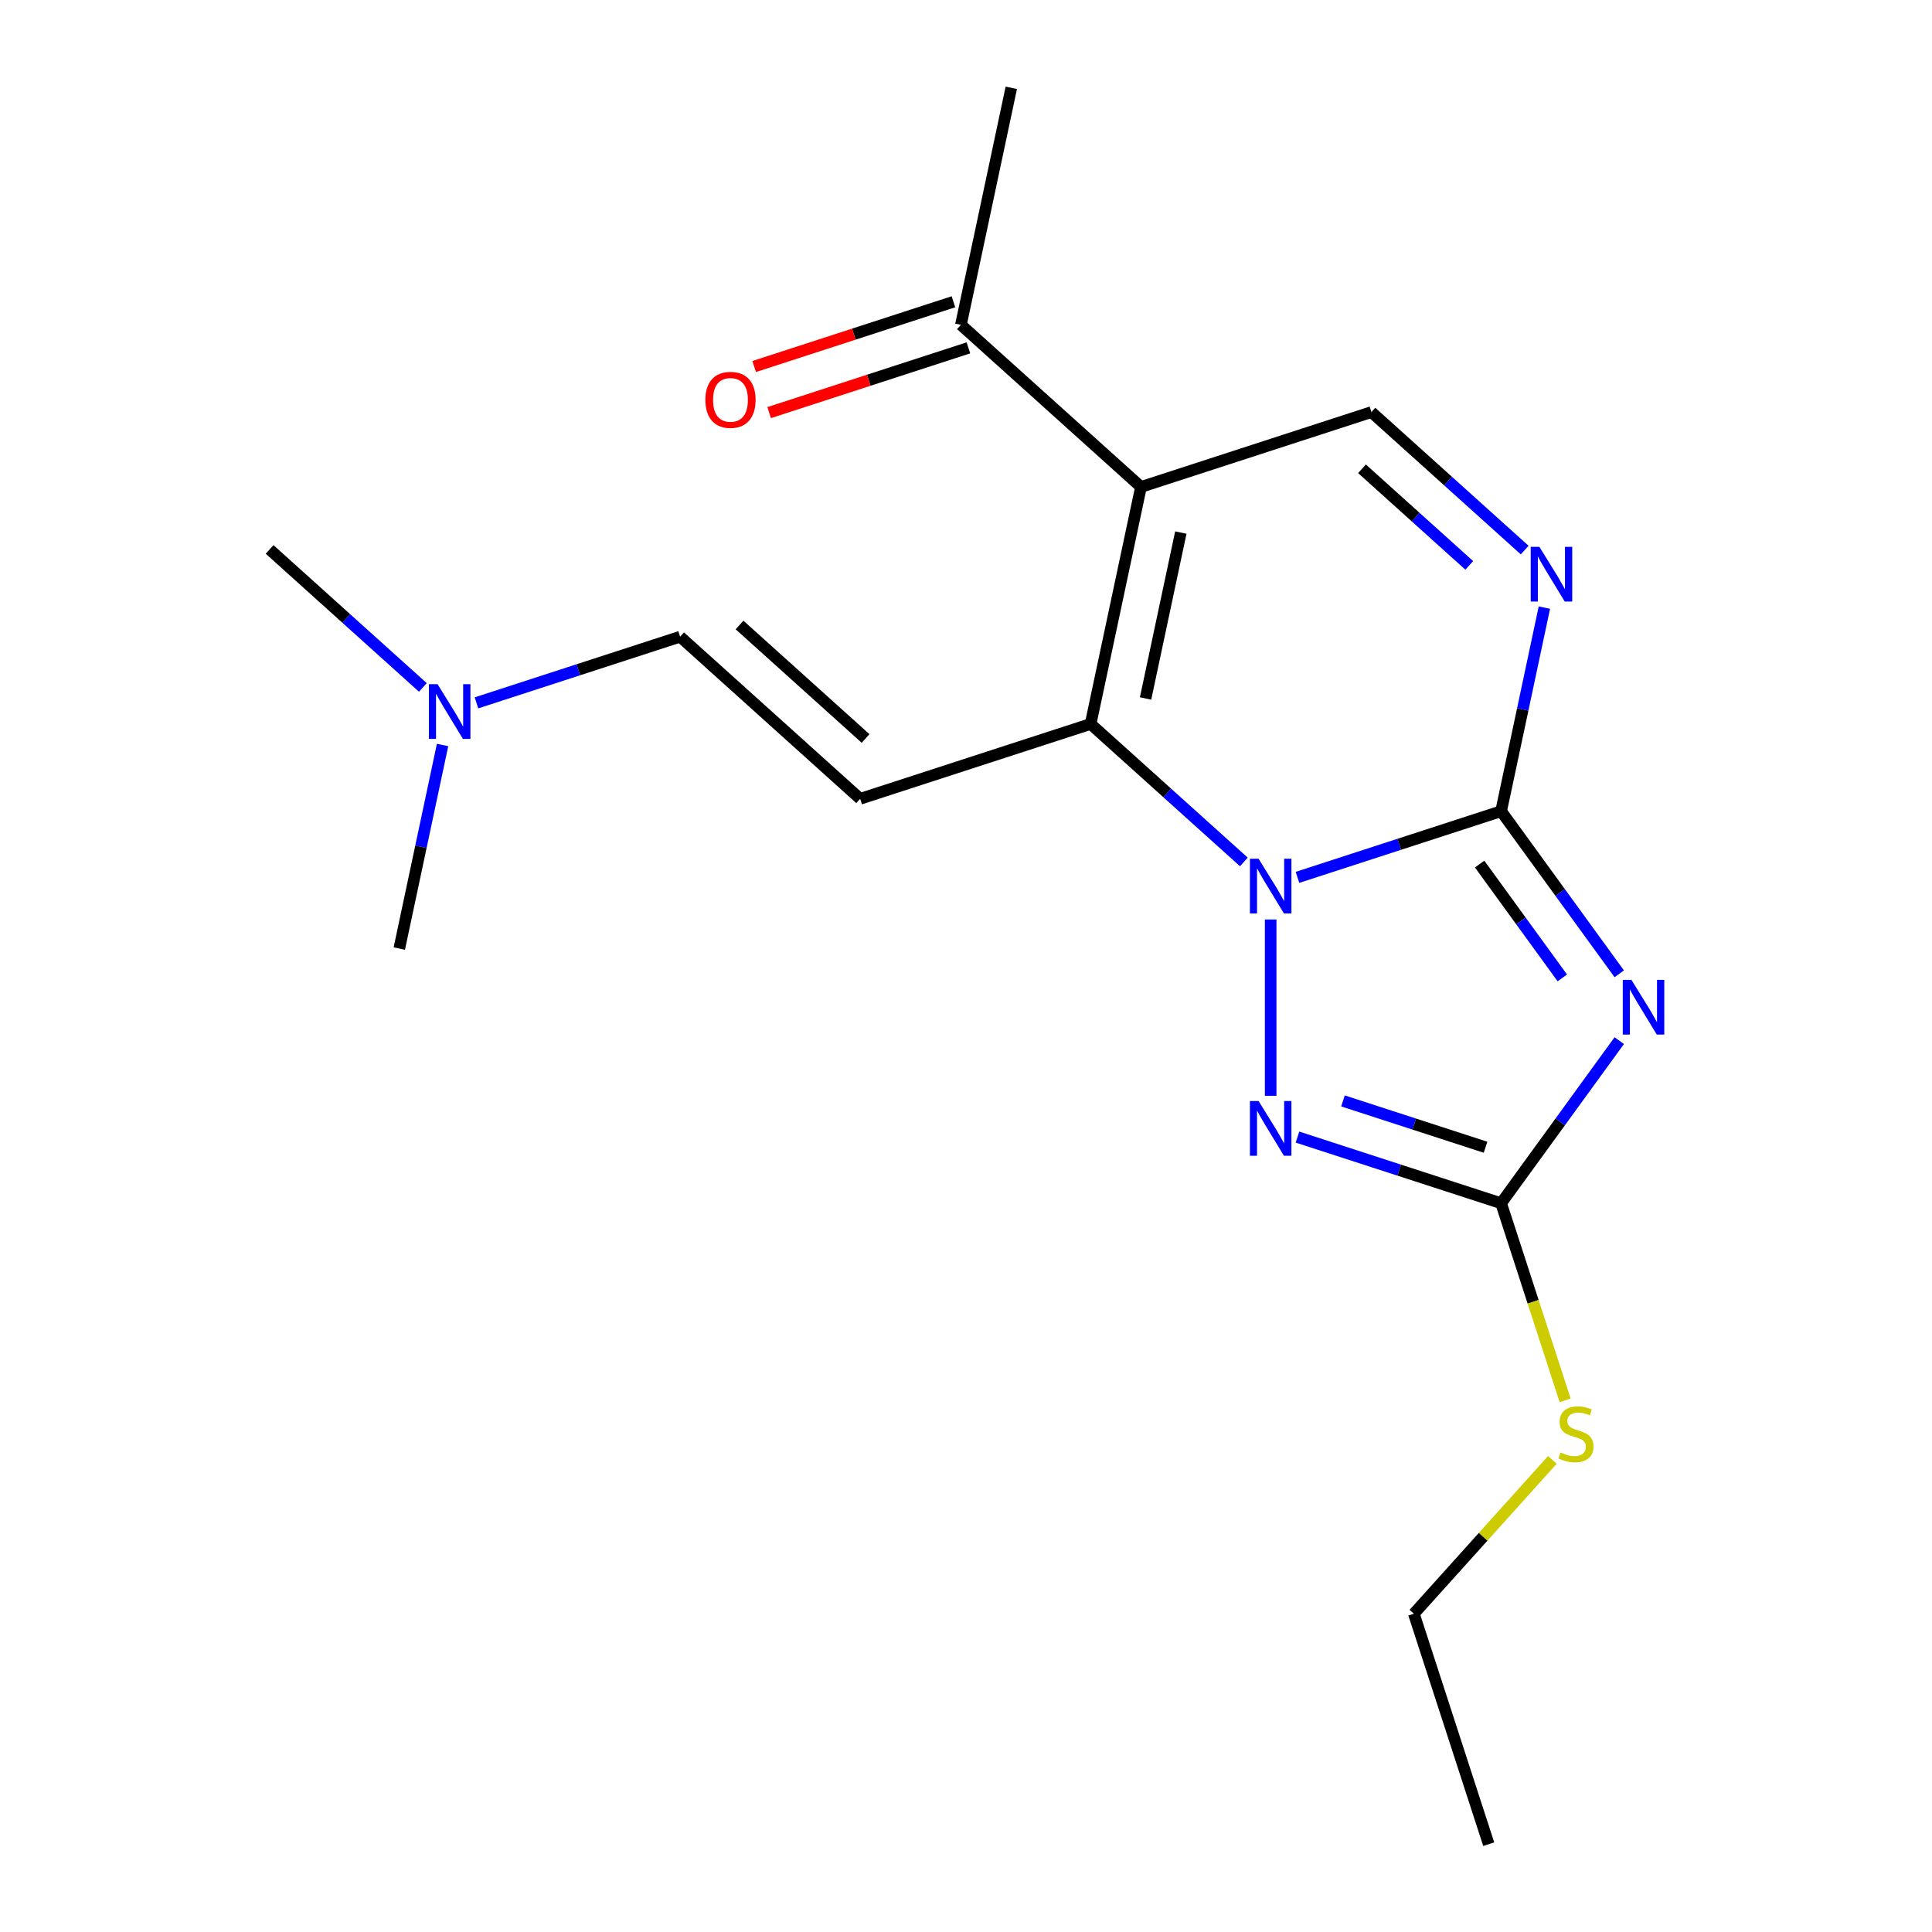 <?xml version='1.0' encoding='iso-8859-1'?>
<svg version='1.1' baseProfile='full'
              xmlns='http://www.w3.org/2000/svg'
                      xmlns:rdkit='http://www.rdkit.org/xml'
                      xmlns:xlink='http://www.w3.org/1999/xlink'
                  xml:space='preserve'
width='1000px' height='1000px' viewBox='0 0 1000 1000'>
<!-- END OF HEADER -->
<rect style='opacity:1.0;fill:#FFFFFF;stroke:none' width='1000' height='1000' x='0' y='0'> </rect>
<path class='bond-0' d='M 671.572,454.123 L 724.271,437' style='fill:none;fill-rule:evenodd;stroke:#0000FF;stroke-width:6px;stroke-linecap:butt;stroke-linejoin:miter;stroke-opacity:1' />
<path class='bond-0' d='M 724.271,437 L 776.97,419.877' style='fill:none;fill-rule:evenodd;stroke:#000000;stroke-width:6px;stroke-linecap:butt;stroke-linejoin:miter;stroke-opacity:1' />
<path class='bond-1' d='M 643.821,446.138 L 604.159,410.426' style='fill:none;fill-rule:evenodd;stroke:#0000FF;stroke-width:6px;stroke-linecap:butt;stroke-linejoin:miter;stroke-opacity:1' />
<path class='bond-1' d='M 604.159,410.426 L 564.497,374.715' style='fill:none;fill-rule:evenodd;stroke:#000000;stroke-width:6px;stroke-linecap:butt;stroke-linejoin:miter;stroke-opacity:1' />
<path class='bond-2' d='M 657.696,475.927 L 657.696,567.181' style='fill:none;fill-rule:evenodd;stroke:#0000FF;stroke-width:6px;stroke-linecap:butt;stroke-linejoin:miter;stroke-opacity:1' />
<path class='bond-3' d='M 776.97,419.877 L 807.545,461.96' style='fill:none;fill-rule:evenodd;stroke:#000000;stroke-width:6px;stroke-linecap:butt;stroke-linejoin:miter;stroke-opacity:1' />
<path class='bond-3' d='M 807.545,461.96 L 838.12,504.042' style='fill:none;fill-rule:evenodd;stroke:#0000FF;stroke-width:6px;stroke-linecap:butt;stroke-linejoin:miter;stroke-opacity:1' />
<path class='bond-3' d='M 765.851,447.245 L 787.253,476.703' style='fill:none;fill-rule:evenodd;stroke:#000000;stroke-width:6px;stroke-linecap:butt;stroke-linejoin:miter;stroke-opacity:1' />
<path class='bond-3' d='M 787.253,476.703 L 808.655,506.161' style='fill:none;fill-rule:evenodd;stroke:#0000FF;stroke-width:6px;stroke-linecap:butt;stroke-linejoin:miter;stroke-opacity:1' />
<path class='bond-4' d='M 776.97,419.877 L 788.17,367.189' style='fill:none;fill-rule:evenodd;stroke:#000000;stroke-width:6px;stroke-linecap:butt;stroke-linejoin:miter;stroke-opacity:1' />
<path class='bond-4' d='M 788.17,367.189 L 799.369,314.501' style='fill:none;fill-rule:evenodd;stroke:#0000FF;stroke-width:6px;stroke-linecap:butt;stroke-linejoin:miter;stroke-opacity:1' />
<path class='bond-5' d='M 564.497,374.715 L 590.572,252.043' style='fill:none;fill-rule:evenodd;stroke:#000000;stroke-width:6px;stroke-linecap:butt;stroke-linejoin:miter;stroke-opacity:1' />
<path class='bond-5' d='M 592.943,361.529 L 611.195,275.659' style='fill:none;fill-rule:evenodd;stroke:#000000;stroke-width:6px;stroke-linecap:butt;stroke-linejoin:miter;stroke-opacity:1' />
<path class='bond-6' d='M 564.497,374.715 L 445.223,413.469' style='fill:none;fill-rule:evenodd;stroke:#000000;stroke-width:6px;stroke-linecap:butt;stroke-linejoin:miter;stroke-opacity:1' />
<path class='bond-7' d='M 838.12,538.633 L 807.545,580.716' style='fill:none;fill-rule:evenodd;stroke:#0000FF;stroke-width:6px;stroke-linecap:butt;stroke-linejoin:miter;stroke-opacity:1' />
<path class='bond-7' d='M 807.545,580.716 L 776.97,622.798' style='fill:none;fill-rule:evenodd;stroke:#000000;stroke-width:6px;stroke-linecap:butt;stroke-linejoin:miter;stroke-opacity:1' />
<path class='bond-8' d='M 590.572,252.043 L 709.846,213.289' style='fill:none;fill-rule:evenodd;stroke:#000000;stroke-width:6px;stroke-linecap:butt;stroke-linejoin:miter;stroke-opacity:1' />
<path class='bond-9' d='M 590.572,252.043 L 497.372,168.126' style='fill:none;fill-rule:evenodd;stroke:#000000;stroke-width:6px;stroke-linecap:butt;stroke-linejoin:miter;stroke-opacity:1' />
<path class='bond-10' d='M 671.572,588.552 L 724.271,605.675' style='fill:none;fill-rule:evenodd;stroke:#0000FF;stroke-width:6px;stroke-linecap:butt;stroke-linejoin:miter;stroke-opacity:1' />
<path class='bond-10' d='M 724.271,605.675 L 776.97,622.798' style='fill:none;fill-rule:evenodd;stroke:#000000;stroke-width:6px;stroke-linecap:butt;stroke-linejoin:miter;stroke-opacity:1' />
<path class='bond-10' d='M 695.132,569.834 L 732.022,581.82' style='fill:none;fill-rule:evenodd;stroke:#0000FF;stroke-width:6px;stroke-linecap:butt;stroke-linejoin:miter;stroke-opacity:1' />
<path class='bond-10' d='M 732.022,581.82 L 768.912,593.806' style='fill:none;fill-rule:evenodd;stroke:#000000;stroke-width:6px;stroke-linecap:butt;stroke-linejoin:miter;stroke-opacity:1' />
<path class='bond-11' d='M 776.97,622.798 L 793.544,673.808' style='fill:none;fill-rule:evenodd;stroke:#000000;stroke-width:6px;stroke-linecap:butt;stroke-linejoin:miter;stroke-opacity:1' />
<path class='bond-11' d='M 793.544,673.808 L 810.118,724.817' style='fill:none;fill-rule:evenodd;stroke:#CCCC00;stroke-width:6px;stroke-linecap:butt;stroke-linejoin:miter;stroke-opacity:1' />
<path class='bond-12' d='M 789.17,284.712 L 749.508,249' style='fill:none;fill-rule:evenodd;stroke:#0000FF;stroke-width:6px;stroke-linecap:butt;stroke-linejoin:miter;stroke-opacity:1' />
<path class='bond-12' d='M 749.508,249 L 709.846,213.289' style='fill:none;fill-rule:evenodd;stroke:#000000;stroke-width:6px;stroke-linecap:butt;stroke-linejoin:miter;stroke-opacity:1' />
<path class='bond-12' d='M 760.488,292.639 L 732.724,267.64' style='fill:none;fill-rule:evenodd;stroke:#0000FF;stroke-width:6px;stroke-linecap:butt;stroke-linejoin:miter;stroke-opacity:1' />
<path class='bond-12' d='M 732.724,267.64 L 704.961,242.642' style='fill:none;fill-rule:evenodd;stroke:#000000;stroke-width:6px;stroke-linecap:butt;stroke-linejoin:miter;stroke-opacity:1' />
<path class='bond-13' d='M 445.223,413.469 L 352.024,329.552' style='fill:none;fill-rule:evenodd;stroke:#000000;stroke-width:6px;stroke-linecap:butt;stroke-linejoin:miter;stroke-opacity:1' />
<path class='bond-13' d='M 448.027,382.242 L 382.787,323.5' style='fill:none;fill-rule:evenodd;stroke:#000000;stroke-width:6px;stroke-linecap:butt;stroke-linejoin:miter;stroke-opacity:1' />
<path class='bond-14' d='M 493.497,156.199 L 441.928,172.955' style='fill:none;fill-rule:evenodd;stroke:#000000;stroke-width:6px;stroke-linecap:butt;stroke-linejoin:miter;stroke-opacity:1' />
<path class='bond-14' d='M 441.928,172.955 L 390.358,189.71' style='fill:none;fill-rule:evenodd;stroke:#FF0000;stroke-width:6px;stroke-linecap:butt;stroke-linejoin:miter;stroke-opacity:1' />
<path class='bond-14' d='M 501.248,180.053 L 449.679,196.809' style='fill:none;fill-rule:evenodd;stroke:#000000;stroke-width:6px;stroke-linecap:butt;stroke-linejoin:miter;stroke-opacity:1' />
<path class='bond-14' d='M 449.679,196.809 L 398.109,213.565' style='fill:none;fill-rule:evenodd;stroke:#FF0000;stroke-width:6px;stroke-linecap:butt;stroke-linejoin:miter;stroke-opacity:1' />
<path class='bond-15' d='M 497.372,168.126 L 523.447,45.455' style='fill:none;fill-rule:evenodd;stroke:#000000;stroke-width:6px;stroke-linecap:butt;stroke-linejoin:miter;stroke-opacity:1' />
<path class='bond-16' d='M 352.024,329.552 L 299.325,346.675' style='fill:none;fill-rule:evenodd;stroke:#000000;stroke-width:6px;stroke-linecap:butt;stroke-linejoin:miter;stroke-opacity:1' />
<path class='bond-16' d='M 299.325,346.675 L 246.625,363.798' style='fill:none;fill-rule:evenodd;stroke:#0000FF;stroke-width:6px;stroke-linecap:butt;stroke-linejoin:miter;stroke-opacity:1' />
<path class='bond-17' d='M 803.51,755.639 L 767.659,795.455' style='fill:none;fill-rule:evenodd;stroke:#CCCC00;stroke-width:6px;stroke-linecap:butt;stroke-linejoin:miter;stroke-opacity:1' />
<path class='bond-17' d='M 767.659,795.455 L 731.808,835.271' style='fill:none;fill-rule:evenodd;stroke:#000000;stroke-width:6px;stroke-linecap:butt;stroke-linejoin:miter;stroke-opacity:1' />
<path class='bond-18' d='M 218.875,355.813 L 179.213,320.101' style='fill:none;fill-rule:evenodd;stroke:#0000FF;stroke-width:6px;stroke-linecap:butt;stroke-linejoin:miter;stroke-opacity:1' />
<path class='bond-18' d='M 179.213,320.101 L 139.551,284.389' style='fill:none;fill-rule:evenodd;stroke:#000000;stroke-width:6px;stroke-linecap:butt;stroke-linejoin:miter;stroke-opacity:1' />
<path class='bond-19' d='M 229.074,385.602 L 217.874,438.29' style='fill:none;fill-rule:evenodd;stroke:#0000FF;stroke-width:6px;stroke-linecap:butt;stroke-linejoin:miter;stroke-opacity:1' />
<path class='bond-19' d='M 217.874,438.29 L 206.675,490.978' style='fill:none;fill-rule:evenodd;stroke:#000000;stroke-width:6px;stroke-linecap:butt;stroke-linejoin:miter;stroke-opacity:1' />
<path class='bond-20' d='M 731.808,835.271 L 770.562,954.545' style='fill:none;fill-rule:evenodd;stroke:#000000;stroke-width:6px;stroke-linecap:butt;stroke-linejoin:miter;stroke-opacity:1' />
<path  class='atom-0' d='M 651.436 444.472
L 660.716 459.472
Q 661.636 460.952, 663.116 463.632
Q 664.596 466.312, 664.676 466.472
L 664.676 444.472
L 668.436 444.472
L 668.436 472.792
L 664.556 472.792
L 654.596 456.392
Q 653.436 454.472, 652.196 452.272
Q 650.996 450.072, 650.636 449.392
L 650.636 472.792
L 646.956 472.792
L 646.956 444.472
L 651.436 444.472
' fill='#0000FF'/>
<path  class='atom-3' d='M 844.426 507.178
L 853.706 522.178
Q 854.626 523.658, 856.106 526.338
Q 857.586 529.018, 857.666 529.178
L 857.666 507.178
L 861.426 507.178
L 861.426 535.498
L 857.546 535.498
L 847.586 519.098
Q 846.426 517.178, 845.186 514.978
Q 843.986 512.778, 843.626 512.098
L 843.626 535.498
L 839.946 535.498
L 839.946 507.178
L 844.426 507.178
' fill='#0000FF'/>
<path  class='atom-5' d='M 651.436 569.884
L 660.716 584.884
Q 661.636 586.364, 663.116 589.044
Q 664.596 591.724, 664.676 591.884
L 664.676 569.884
L 668.436 569.884
L 668.436 598.204
L 664.556 598.204
L 654.596 581.804
Q 653.436 579.884, 652.196 577.684
Q 650.996 575.484, 650.636 574.804
L 650.636 598.204
L 646.956 598.204
L 646.956 569.884
L 651.436 569.884
' fill='#0000FF'/>
<path  class='atom-7' d='M 796.785 283.046
L 806.065 298.046
Q 806.985 299.526, 808.465 302.206
Q 809.945 304.886, 810.025 305.046
L 810.025 283.046
L 813.785 283.046
L 813.785 311.366
L 809.905 311.366
L 799.945 294.966
Q 798.785 293.046, 797.545 290.846
Q 796.345 288.646, 795.985 287.966
L 795.985 311.366
L 792.305 311.366
L 792.305 283.046
L 796.785 283.046
' fill='#0000FF'/>
<path  class='atom-12' d='M 807.725 751.792
Q 808.045 751.912, 809.365 752.472
Q 810.685 753.032, 812.125 753.392
Q 813.605 753.712, 815.045 753.712
Q 817.725 753.712, 819.285 752.432
Q 820.845 751.112, 820.845 748.832
Q 820.845 747.272, 820.045 746.312
Q 819.285 745.352, 818.085 744.832
Q 816.885 744.312, 814.885 743.712
Q 812.365 742.952, 810.845 742.232
Q 809.365 741.512, 808.285 739.992
Q 807.245 738.472, 807.245 735.912
Q 807.245 732.352, 809.645 730.152
Q 812.085 727.952, 816.885 727.952
Q 820.165 727.952, 823.885 729.512
L 822.965 732.592
Q 819.565 731.192, 817.005 731.192
Q 814.245 731.192, 812.725 732.352
Q 811.205 733.472, 811.245 735.432
Q 811.245 736.952, 812.005 737.872
Q 812.805 738.792, 813.925 739.312
Q 815.085 739.832, 817.005 740.432
Q 819.565 741.232, 821.085 742.032
Q 822.605 742.832, 823.685 744.472
Q 824.805 746.072, 824.805 748.832
Q 824.805 752.752, 822.165 754.872
Q 819.565 756.952, 815.205 756.952
Q 812.685 756.952, 810.765 756.392
Q 808.885 755.872, 806.645 754.952
L 807.725 751.792
' fill='#CCCC00'/>
<path  class='atom-13' d='M 365.098 206.961
Q 365.098 200.161, 368.458 196.361
Q 371.818 192.561, 378.098 192.561
Q 384.378 192.561, 387.738 196.361
Q 391.098 200.161, 391.098 206.961
Q 391.098 213.841, 387.698 217.761
Q 384.298 221.641, 378.098 221.641
Q 371.858 221.641, 368.458 217.761
Q 365.098 213.881, 365.098 206.961
M 378.098 218.441
Q 382.418 218.441, 384.738 215.561
Q 387.098 212.641, 387.098 206.961
Q 387.098 201.401, 384.738 198.601
Q 382.418 195.761, 378.098 195.761
Q 373.778 195.761, 371.418 198.561
Q 369.098 201.361, 369.098 206.961
Q 369.098 212.681, 371.418 215.561
Q 373.778 218.441, 378.098 218.441
' fill='#FF0000'/>
<path  class='atom-14' d='M 226.49 354.146
L 235.77 369.146
Q 236.69 370.626, 238.17 373.306
Q 239.65 375.986, 239.73 376.146
L 239.73 354.146
L 243.49 354.146
L 243.49 382.466
L 239.61 382.466
L 229.65 366.066
Q 228.49 364.146, 227.25 361.946
Q 226.05 359.746, 225.69 359.066
L 225.69 382.466
L 222.01 382.466
L 222.01 354.146
L 226.49 354.146
' fill='#0000FF'/>
</svg>
